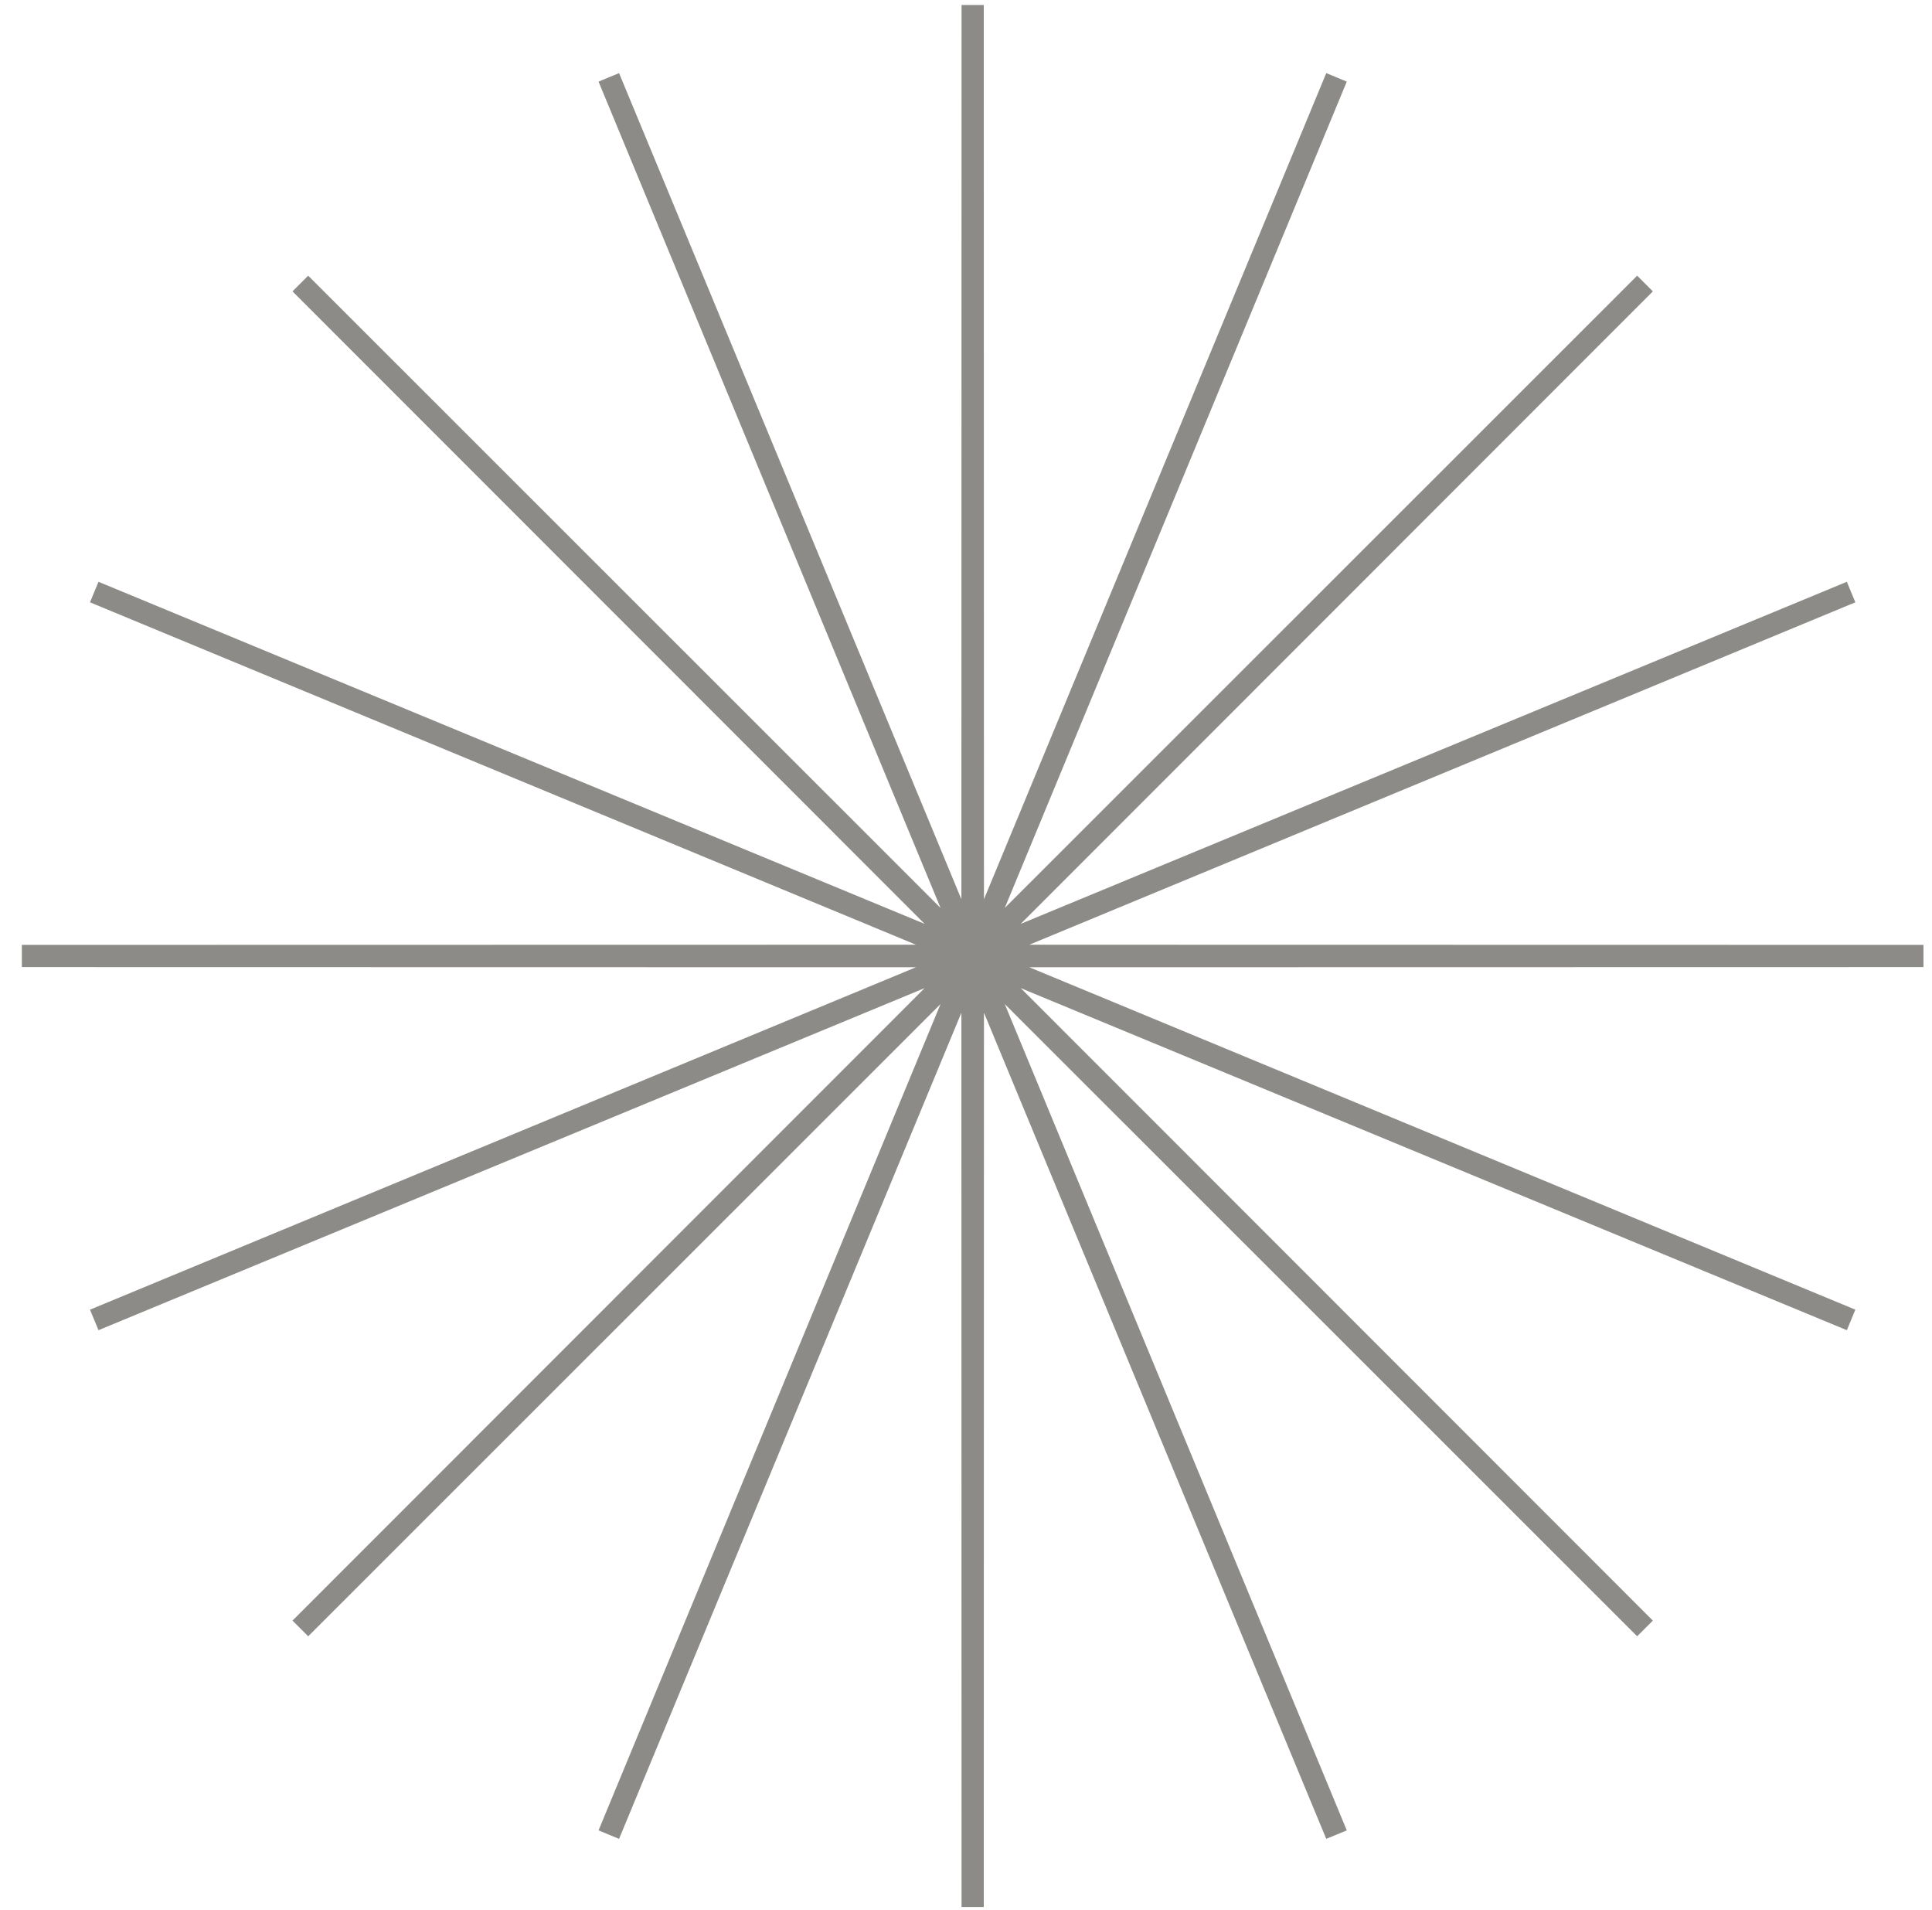 <?xml version="1.0" encoding="UTF-8"?> <svg xmlns="http://www.w3.org/2000/svg" width="87" height="86" viewBox="0 0 87 86" fill="none"> <path d="M43.8 0.224L43.809 42.998L60.185 3.483L43.824 43.005L74.076 12.765L43.836 43.016L83.357 26.655L43.842 43.032L86.616 43.04L43.842 43.048L83.357 59.425L43.836 43.064L74.076 73.315L43.824 43.076L60.185 82.597L43.809 43.082L43.8 85.856L43.792 43.082L27.415 82.597L43.776 43.076L13.525 73.315L43.765 43.064L4.244 59.425L43.758 43.048L0.984 43.04L43.758 43.032L4.244 26.655L43.765 43.016L13.525 12.765L43.776 43.005L27.415 3.483L43.792 42.998L43.8 0.224Z" fill="#F0C3D2" stroke="#8D8B87"></path> </svg> 
